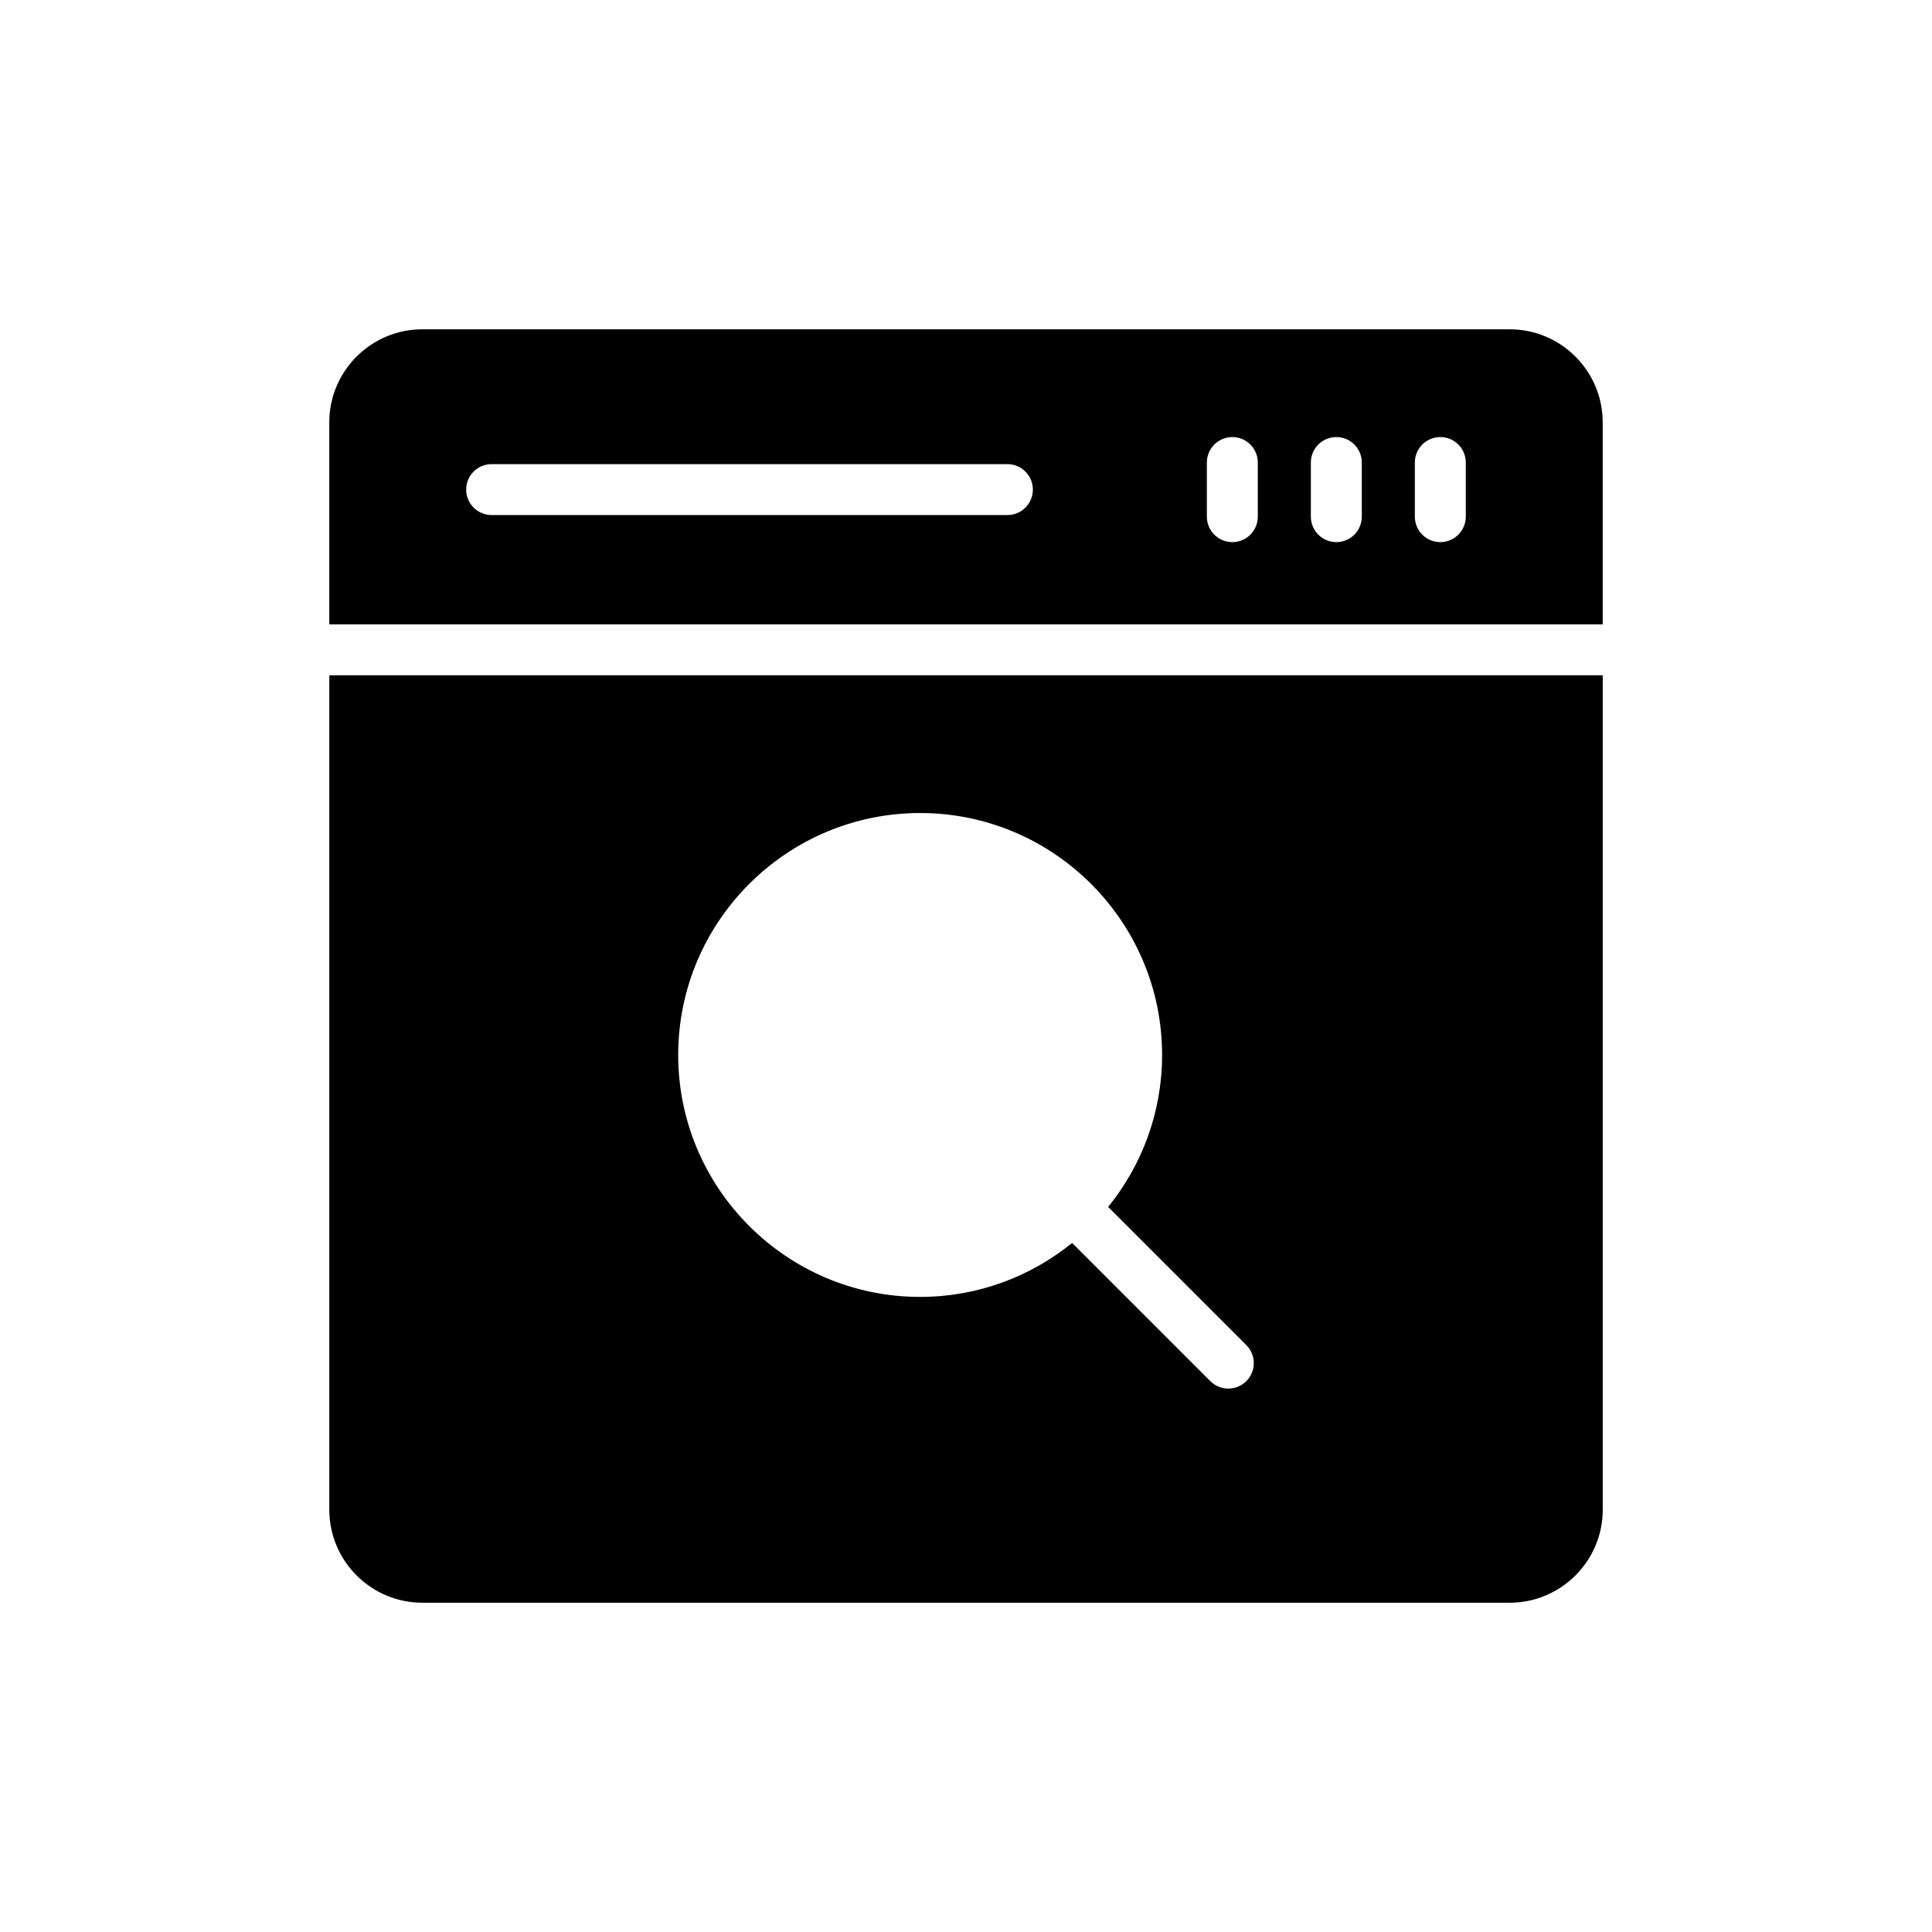 <?xml version="1.0" encoding="UTF-8"?>
<!-- Uploaded to: SVG Repo, www.svgrepo.com, Generator: SVG Repo Mixer Tools -->
<svg fill="#000000" width="800px" height="800px" version="1.1" viewBox="144 144 512 512" xmlns="http://www.w3.org/2000/svg">
 <g>
  <path d="m544.1 231.27h-288.2c-13.566 0-24.637 11.07-24.637 24.637v53.559h337.47v-53.559c0.004-13.57-11.066-24.637-24.633-24.637zm-133.14 49.227h-136.67c-3.727 0-6.75-3.023-6.75-6.75 0-3.727 3.023-6.75 6.75-6.75h136.68c3.727 0 6.75 3.023 6.75 6.75-0.004 3.727-3.027 6.75-6.754 6.75zm66.371 0.422c0 3.727-3.023 6.75-6.75 6.75-3.727 0-6.75-3.023-6.75-6.75v-14.344c0-3.727 3.023-6.75 6.75-6.75 3.727 0 6.75 3.023 6.75 6.75zm27.559 0c0 3.727-3.023 6.75-6.75 6.75s-6.75-3.023-6.75-6.75v-14.344c0-3.727 3.023-6.75 6.75-6.75s6.75 3.023 6.75 6.75zm27.559 0c0 3.727-3.023 6.75-6.75 6.75-3.727 0-6.75-3.023-6.75-6.75v-14.344c0-3.727 3.023-6.75 6.75-6.75 3.727 0 6.75 3.023 6.75 6.75z"/>
  <path d="m231.27 544.1c0 13.566 11.07 24.637 24.637 24.637h288.2c13.566 0 24.637-11.07 24.637-24.637v-221.14h-337.47zm156.58-184.64c35.355 0 64.117 28.766 64.117 64.117 0 15.25-5.371 29.258-14.297 40.277l36.617 36.617c2.637 2.637 2.637 6.906 0 9.543-1.316 1.32-3.047 1.977-4.773 1.977-1.727 0-3.453-0.66-4.773-1.977l-36.617-36.617c-11.02 8.926-25.027 14.297-40.277 14.297-35.355 0-64.117-28.762-64.117-64.117 0.004-35.352 28.766-64.117 64.121-64.117z"/>
 </g>
</svg>